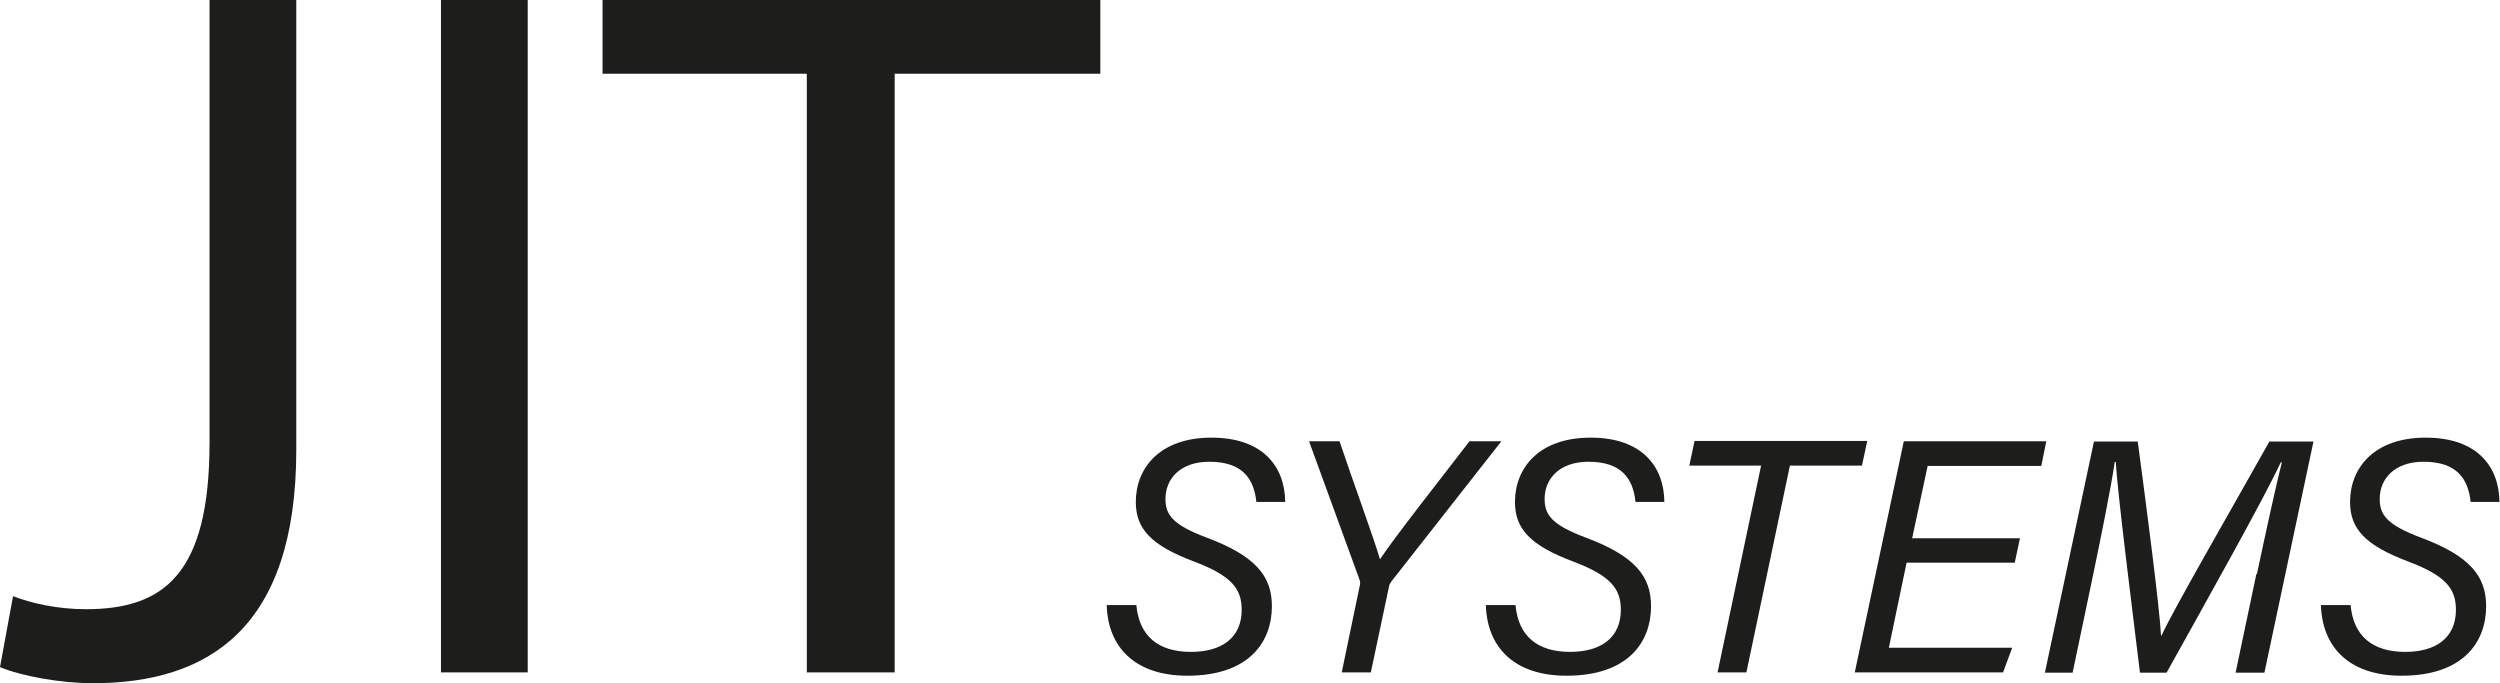 <?xml version="1.0" encoding="UTF-8"?><svg id="Layer_2" xmlns="http://www.w3.org/2000/svg" viewBox="0 0 90.2 24.66"><defs><style>.cls-1{fill:#1d1d1b;}</style></defs><g id="Layer_1-2"><path class="cls-1" d="M7.56,0h3.13v16.23c0,6.44-3.17,8.42-7.34,8.42-1.15,0-2.56-.25-3.35-.58l.47-2.56c.65.25,1.58.47,2.63.47,2.81,0,4.46-1.26,4.46-6.01V0Z"/><path class="cls-1" d="M19.04,0v24.26h-3.13V0h3.13Z"/><path class="cls-1" d="M29.12,2.66h-7.38V0h17.96v2.66h-7.42v21.6h-3.17V2.66Z"/><path class="cls-1" d="M41,21.83c.1,1.12.79,1.69,1.97,1.69,1.1,0,1.83-.5,1.83-1.52,0-.76-.37-1.23-1.72-1.74-1.54-.58-2.1-1.17-2.1-2.15,0-1.22.86-2.32,2.73-2.32s2.65,1.06,2.66,2.32h-1.04c-.09-.85-.51-1.45-1.7-1.45-1.05,0-1.58.62-1.58,1.34,0,.58.26.94,1.52,1.41,1.72.65,2.32,1.37,2.32,2.46,0,1.3-.83,2.51-3.05,2.51-1.92,0-2.87-1.06-2.91-2.55h1.06Z"/><path class="cls-1" d="M48.41,24.26l.65-3.13c.02-.08.02-.15-.01-.22l-1.82-4.99h1.1c.44,1.32,1.25,3.53,1.46,4.26.49-.75,2.2-2.92,3.23-4.26h1.15l-3.97,5.06c-.04.06-.08.12-.09.21l-.65,3.07h-1.04Z"/><path class="cls-1" d="M54.68,21.83c.1,1.12.79,1.69,1.97,1.69,1.1,0,1.83-.5,1.83-1.52,0-.76-.37-1.23-1.72-1.74-1.54-.58-2.1-1.17-2.1-2.15,0-1.22.86-2.32,2.73-2.32s2.65,1.06,2.66,2.32h-1.04c-.09-.85-.51-1.45-1.7-1.45-1.05,0-1.58.62-1.58,1.34,0,.58.26.94,1.52,1.41,1.72.65,2.32,1.37,2.32,2.46,0,1.3-.83,2.51-3.05,2.51-1.92,0-2.87-1.06-2.91-2.55h1.06Z"/><path class="cls-1" d="M63.54,16.8h-2.59l.19-.89h6.23l-.19.89h-2.6l-1.57,7.46h-1.04l1.57-7.46Z"/><path class="cls-1" d="M72.68,20.3h-3.89l-.64,3.07h4.45l-.33.89h-5.35l1.77-8.34h5.14l-.18.89h-4.1l-.56,2.61h3.89l-.19.89Z"/><path class="cls-1" d="M81.43,20.71c.33-1.55.68-3.16.9-4.03h-.04c-.59,1.28-2.69,5.02-4.12,7.59h-.96c-.25-2.07-.83-6.62-.87-7.6h-.04c-.13.9-.52,2.83-.82,4.26l-.7,3.34h-1l1.77-8.34h1.58c.33,2.48.78,5.92.84,7h.02c.36-.82,2.47-4.47,3.89-7h1.59l-1.77,8.34h-1.04l.75-3.56Z"/><path class="cls-1" d="M84.81,21.83c.1,1.12.79,1.69,1.97,1.69,1.1,0,1.83-.5,1.83-1.52,0-.76-.37-1.23-1.72-1.74-1.54-.58-2.1-1.17-2.1-2.15,0-1.22.86-2.32,2.73-2.32s2.65,1.06,2.66,2.32h-1.04c-.09-.85-.51-1.45-1.7-1.45-1.05,0-1.58.62-1.58,1.34,0,.58.26.94,1.52,1.41,1.72.65,2.32,1.37,2.32,2.46,0,1.3-.83,2.51-3.05,2.51-1.92,0-2.87-1.06-2.91-2.55h1.06Z"/></g></svg>